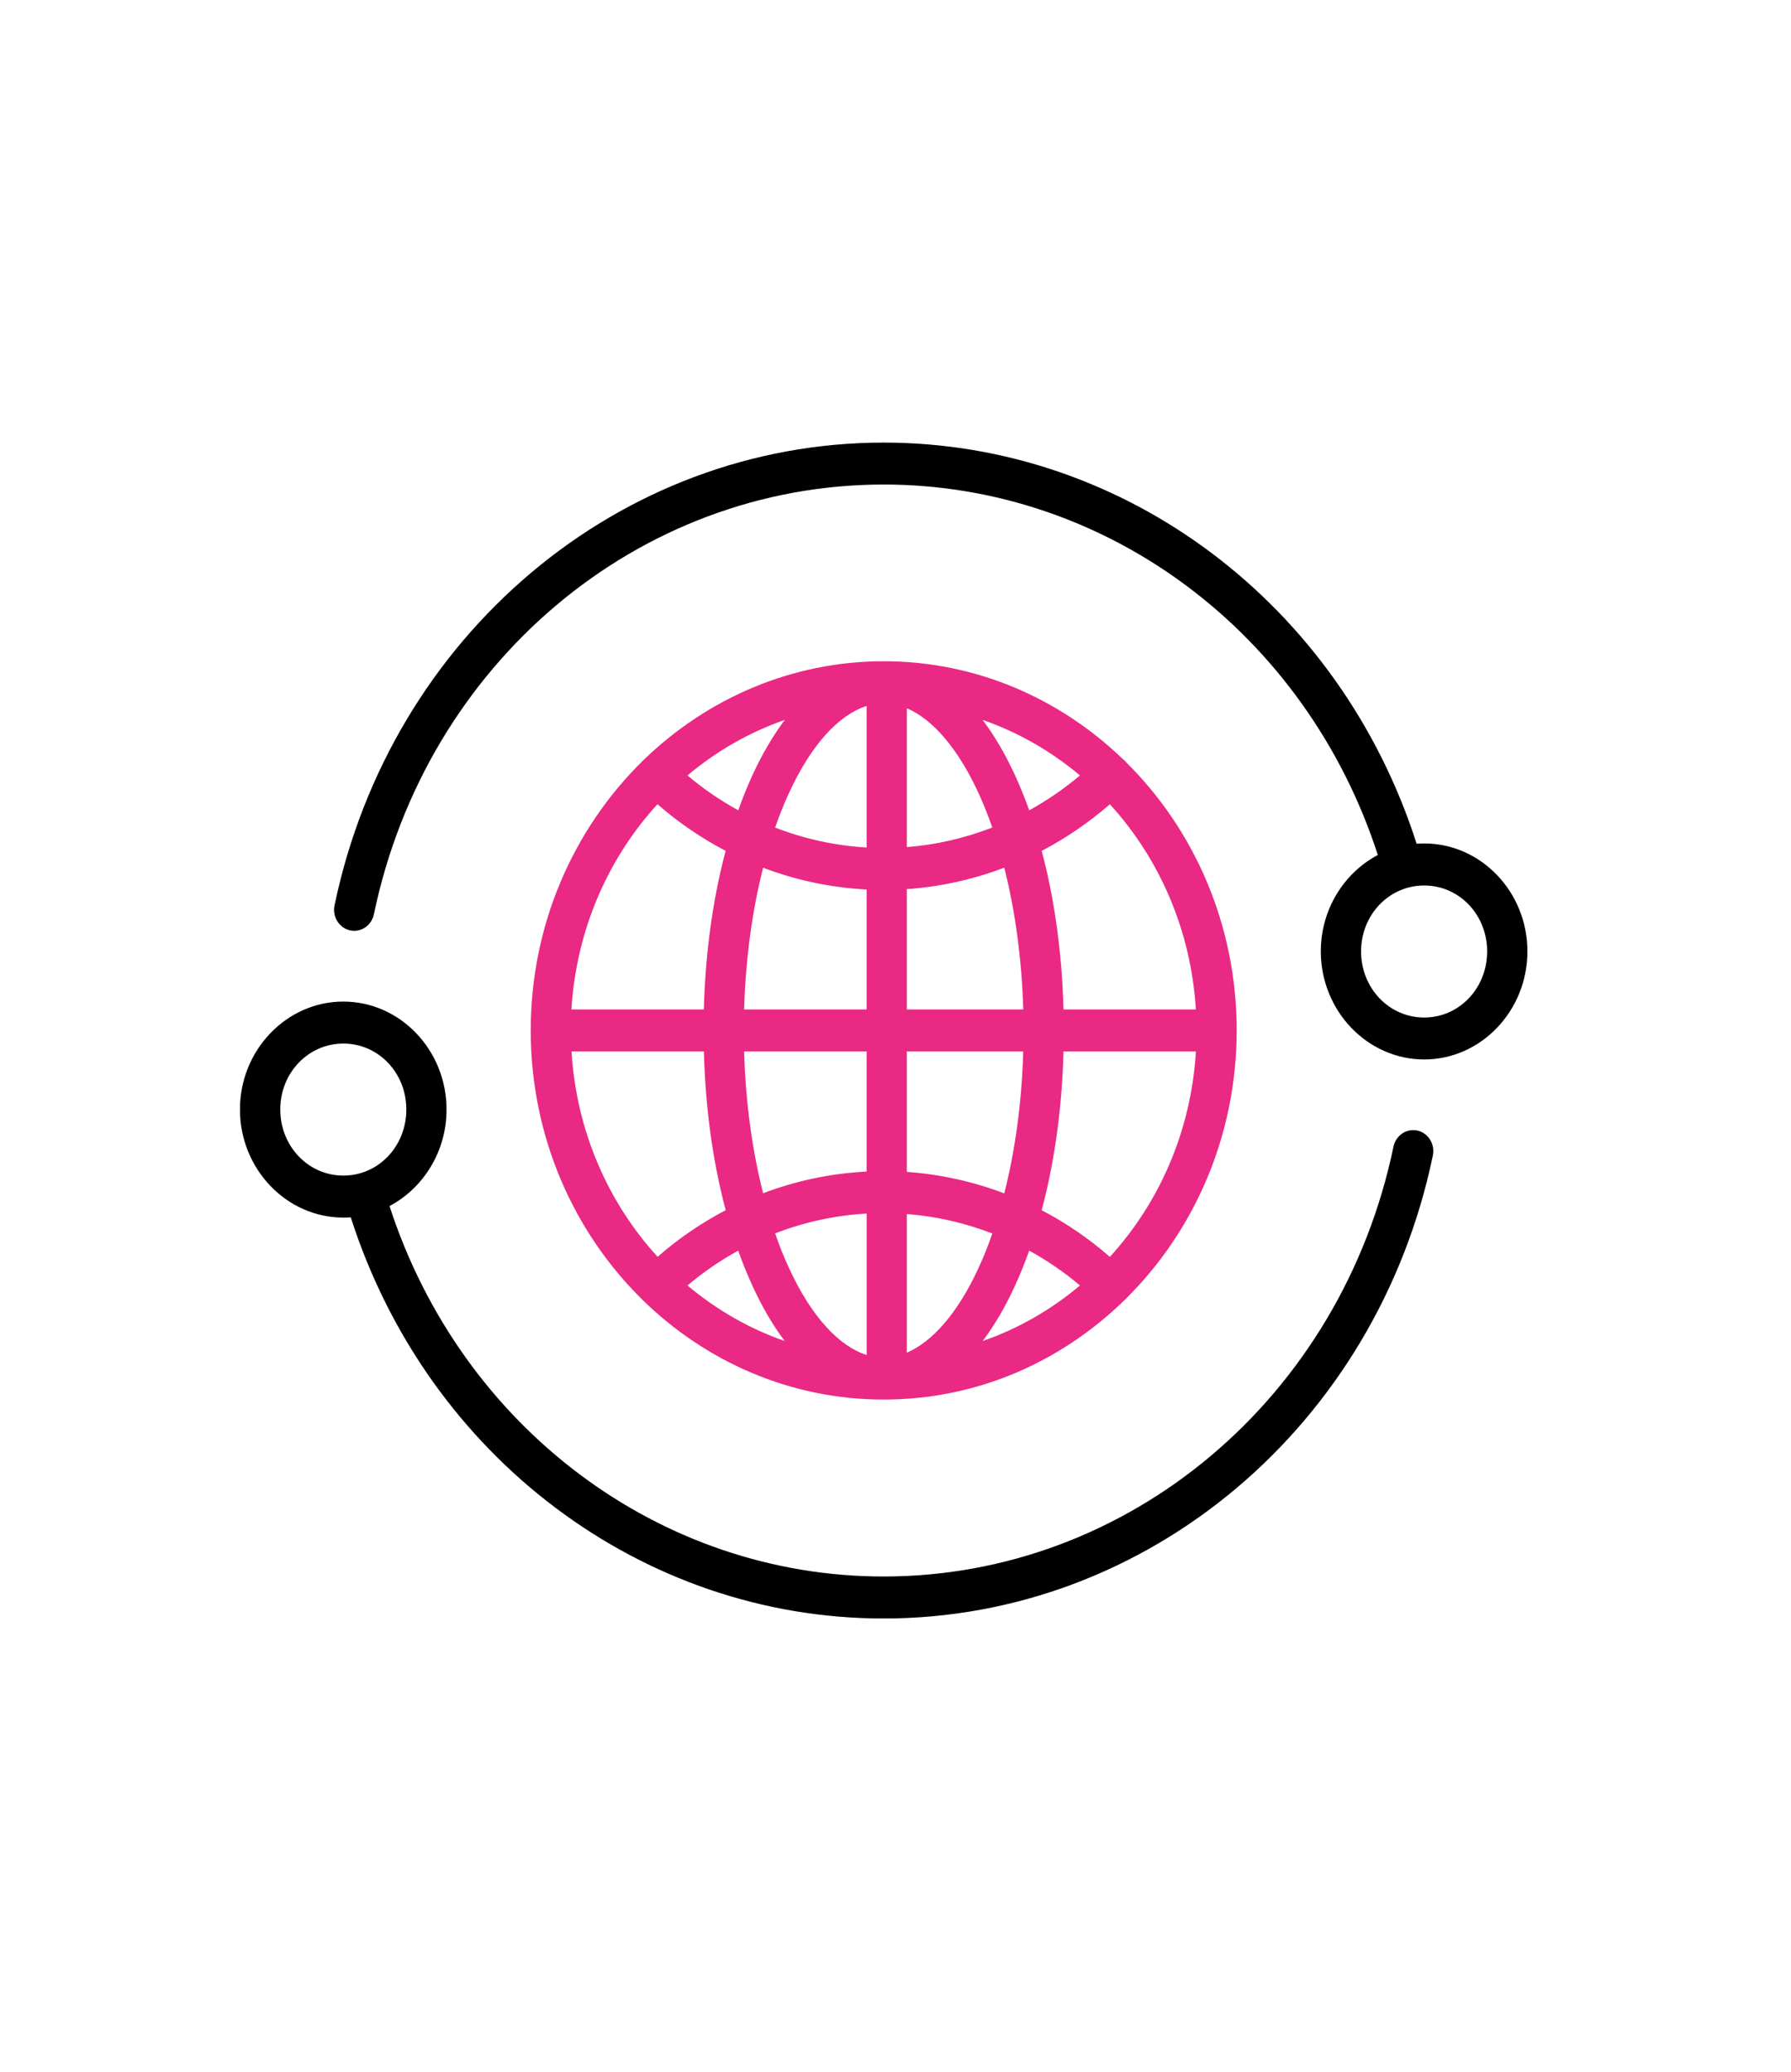 <svg xmlns="http://www.w3.org/2000/svg" width="64" height="74" viewBox="0 0 64 74" fill="none"><g clip-path="url(#clip0_11403_6936)"><path fill-rule="evenodd" clip-rule="evenodd" d="M50.892 30.127C50.802 30.127 50.71 30.131 50.622 30.137C47.882 21.586 40.215 15.809 31.578 15.809C22.136 15.809 13.963 22.697 11.954 32.341C11.87 32.745 12.118 33.143 12.506 33.231C12.894 33.318 13.277 33.061 13.361 32.657C15.227 23.688 22.805 17.307 31.578 17.307C39.575 17.307 46.67 22.631 49.236 30.539C48.03 31.176 47.198 32.482 47.198 33.982C47.198 36.102 48.86 37.843 50.892 37.843C52.925 37.843 54.581 36.102 54.581 33.982C54.581 31.861 52.925 30.127 50.892 30.127ZM50.892 36.345C49.639 36.345 48.637 35.296 48.637 33.984C48.637 32.672 49.639 31.629 50.892 31.629C52.145 31.629 53.142 32.672 53.142 33.984C53.142 35.296 52.145 36.345 50.892 36.345Z" fill="black"></path><path fill-rule="evenodd" clip-rule="evenodd" d="M50.659 40.383C50.659 40.383 50.653 40.383 50.651 40.383C50.263 40.296 49.88 40.553 49.795 40.957C47.928 49.924 40.348 56.311 31.575 56.311C23.58 56.311 16.485 50.987 13.919 43.079C15.125 42.442 15.957 41.132 15.957 39.63C15.957 37.51 14.3 35.775 12.268 35.775C10.236 35.775 8.574 37.51 8.574 39.63C8.574 41.751 10.236 43.491 12.268 43.491C12.358 43.491 12.447 43.489 12.535 43.483C15.275 52.032 22.942 57.811 31.575 57.811C41.017 57.811 49.193 50.924 51.201 41.279C51.287 40.875 51.044 40.475 50.657 40.383H50.659ZM12.27 41.991C11.017 41.991 10.015 40.943 10.015 39.63C10.015 38.318 11.019 37.275 12.27 37.275C13.521 37.275 14.52 38.318 14.52 39.63C14.52 40.943 13.523 41.991 12.27 41.991Z" fill="black"></path><path fill-rule="evenodd" clip-rule="evenodd" d="M40.245 27.233C40.233 27.219 40.221 27.205 40.21 27.19C40.18 27.158 40.149 27.129 40.114 27.105C37.866 24.942 34.867 23.619 31.576 23.619C28.285 23.619 25.265 24.954 23.015 27.131C22.992 27.15 22.97 27.17 22.949 27.19C22.945 27.195 22.943 27.201 22.939 27.205C20.494 29.613 18.965 33.027 18.965 36.808C18.965 40.59 20.496 44.01 22.947 46.416C22.947 46.416 22.947 46.418 22.949 46.42C22.953 46.424 22.959 46.428 22.962 46.432C25.218 48.638 28.246 49.991 31.574 49.991C34.903 49.991 37.896 48.655 40.149 46.471C40.169 46.455 40.19 46.436 40.208 46.418C40.214 46.41 40.221 46.402 40.227 46.394C42.667 43.987 44.192 40.58 44.192 36.804C44.192 33.029 42.673 29.633 40.243 27.229L40.245 27.233ZM28.045 25.713C27.614 26.286 27.226 26.954 26.888 27.688C26.706 28.084 26.537 28.505 26.381 28.943C25.742 28.592 25.134 28.178 24.566 27.698C25.592 26.835 26.766 26.158 28.045 25.713ZM23.495 28.727C24.247 29.382 25.065 29.939 25.93 30.392C25.478 32.088 25.206 34.011 25.151 36.057H20.419C20.592 33.217 21.729 30.655 23.493 28.727H23.495ZM20.421 37.555H25.153C25.206 39.604 25.48 41.529 25.932 43.226C25.067 43.679 24.249 44.236 23.499 44.892C21.733 42.961 20.594 40.398 20.423 37.555H20.421ZM24.566 45.916C25.134 45.438 25.74 45.022 26.379 44.671C26.535 45.112 26.706 45.53 26.888 45.928C27.224 46.661 27.61 47.328 28.041 47.9C26.764 47.457 25.592 46.777 24.566 45.916ZM30.968 48.398C29.985 48.087 28.992 47.034 28.188 45.281C28.013 44.902 27.849 44.49 27.698 44.055C28.742 43.651 29.844 43.41 30.969 43.347V48.398H30.968ZM30.968 41.847C29.697 41.912 28.45 42.173 27.269 42.622C26.886 41.114 26.643 39.392 26.59 37.555H30.968V41.847ZM30.968 36.057H26.59C26.643 34.223 26.886 32.5 27.269 30.994C28.45 31.443 29.697 31.706 30.968 31.772V36.057ZM30.968 30.272C29.842 30.207 28.742 29.964 27.698 29.56C27.849 29.125 28.013 28.717 28.188 28.337C28.992 26.584 29.985 25.527 30.968 25.217V30.272ZM42.733 36.057H38.003C37.949 34.011 37.676 32.088 37.224 30.392C38.09 29.939 38.908 29.382 39.66 28.727C41.423 30.655 42.561 33.219 42.733 36.057ZM38.591 27.698C38.023 28.176 37.416 28.592 36.778 28.943C36.621 28.505 36.451 28.084 36.269 27.688C35.932 26.954 35.543 26.286 35.112 25.713C36.39 26.158 37.565 26.835 38.591 27.698ZM32.404 25.297C33.317 25.686 34.225 26.713 34.971 28.337C35.145 28.717 35.308 29.125 35.458 29.558C34.481 29.937 33.454 30.176 32.404 30.258V25.297ZM32.404 31.758C33.601 31.676 34.773 31.415 35.887 30.992C36.269 32.5 36.512 34.221 36.565 36.057H32.404V31.758ZM32.404 37.555H36.565C36.512 39.394 36.271 41.116 35.887 42.626C34.773 42.204 33.601 41.943 32.404 41.859V37.555ZM32.404 48.318V43.363C33.456 43.445 34.483 43.681 35.46 44.059C35.31 44.494 35.147 44.902 34.971 45.281C34.225 46.906 33.317 47.928 32.404 48.316V48.318ZM35.116 47.9C35.547 47.328 35.932 46.661 36.269 45.928C36.451 45.53 36.619 45.112 36.778 44.671C37.416 45.022 38.025 45.436 38.591 45.916C37.567 46.779 36.392 47.457 35.116 47.9ZM39.658 44.892C38.906 44.236 38.088 43.679 37.224 43.228C37.676 41.531 37.951 39.606 38.003 37.557H42.735C42.565 40.4 41.425 42.963 39.66 44.894L39.658 44.892Z" fill="#E92984"></path></g><defs><clipPath id="clip0_11403_6936"><rect width="46" height="42" fill="white" transform="translate(8.578 15.809)"></rect></clipPath></defs></svg>